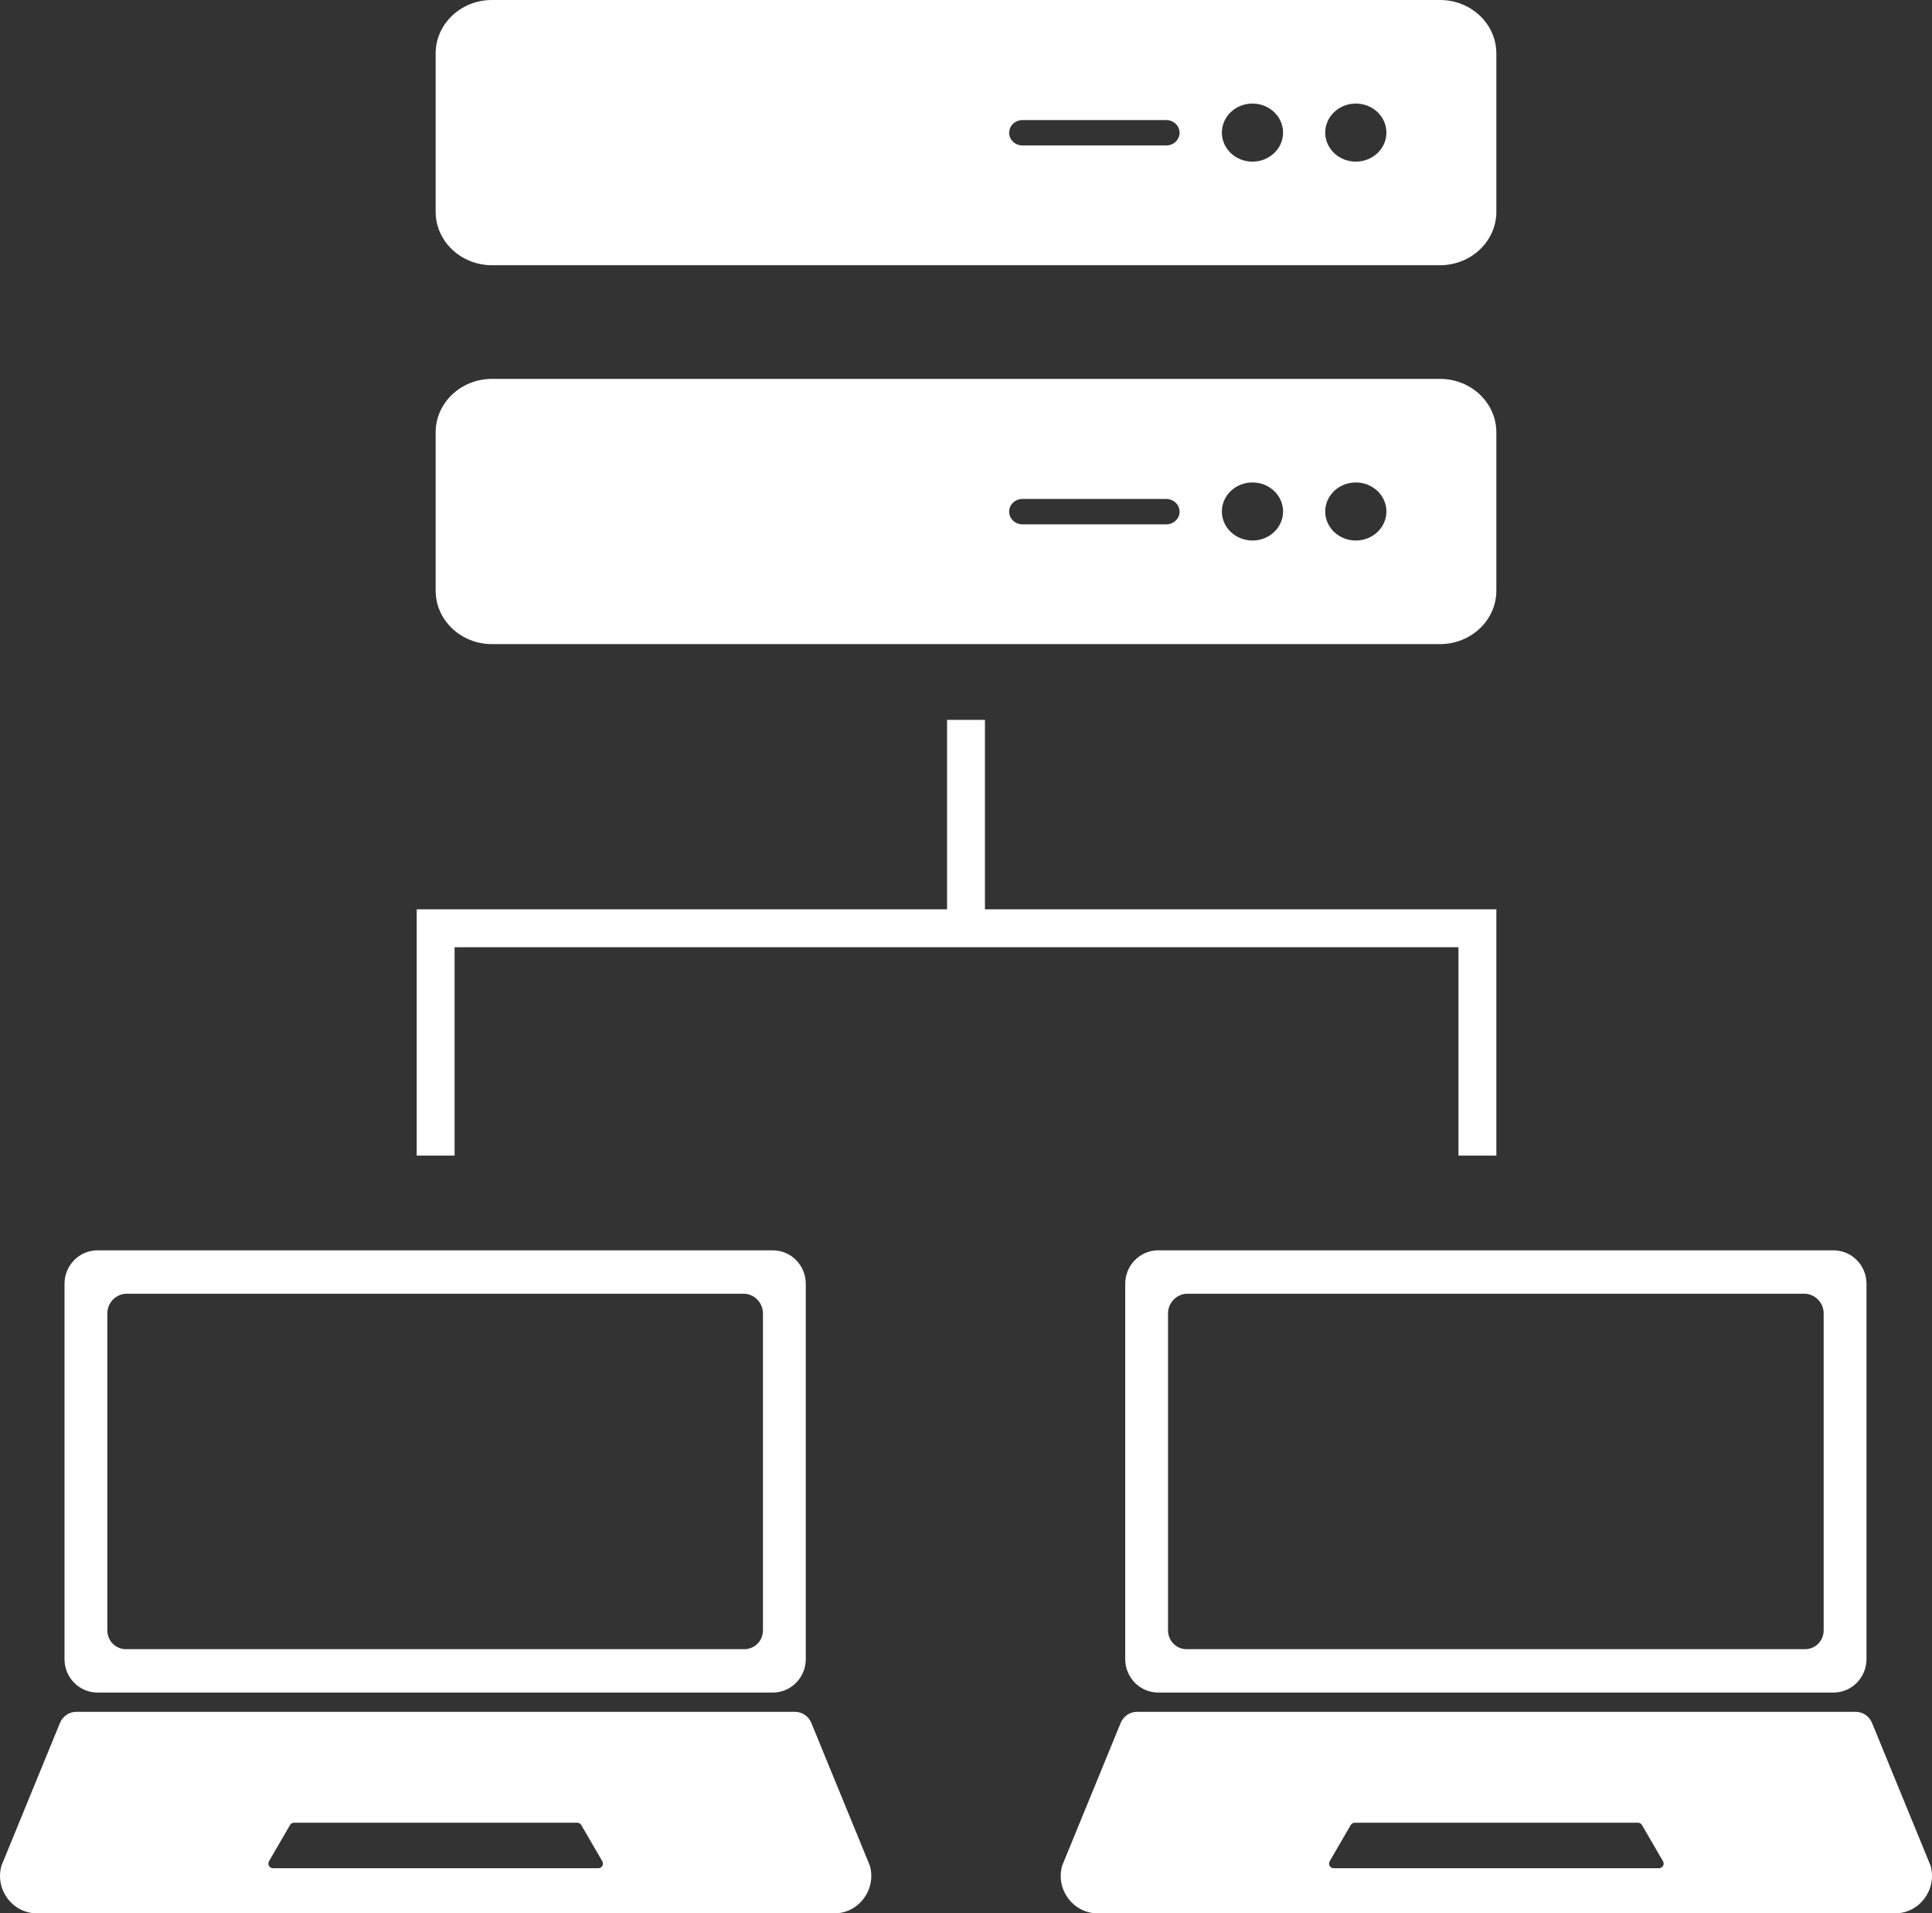<svg width="102" height="101" viewBox="0 0 102 101" fill="none" xmlns="http://www.w3.org/2000/svg">
<rect x="0" y="0" width="102" height="101" fill="#333333" stroke="none"/>
<g clip-path="url(#clip0_2527_242)">
<path fill-rule="evenodd" clip-rule="evenodd" d="M5.149 66H40.798C41.761 66 42.541 66.79 42.541 67.766V87.579C42.541 88.554 41.761 89.344 40.798 89.344H5.149C4.186 89.344 3.406 88.554 3.406 87.579V67.766C3.406 66.79 4.186 66 5.149 66ZM5.667 86.065C5.667 86.61 6.104 87.053 6.643 87.053H39.304C39.843 87.053 40.28 86.61 40.28 86.065V69.332C40.28 68.759 39.817 68.29 39.251 68.29H6.696C6.13 68.29 5.667 68.759 5.667 69.332V86.065H5.667Z" fill="white"/>
<path fill-rule="evenodd" clip-rule="evenodd" d="M0.072 98.492L3.166 90.947C3.311 90.592 3.653 90.361 4.033 90.361H41.968C42.347 90.361 42.689 90.592 42.834 90.947L45.928 98.492C46.272 99.753 45.336 100.999 44.045 100.999H1.956C0.664 100.999 -0.272 99.753 0.073 98.492H0.072ZM14.41 98.616H31.59C31.777 98.616 31.893 98.41 31.798 98.247L30.688 96.336C30.645 96.261 30.565 96.215 30.479 96.215H15.521C15.435 96.215 15.356 96.261 15.312 96.336L14.202 98.247C14.107 98.41 14.223 98.616 14.41 98.616Z" fill="white"/>
</g>
<g clip-path="url(#clip1_2527_242)">
<path fill-rule="evenodd" clip-rule="evenodd" d="M61.149 66H96.798C97.761 66 98.541 66.79 98.541 67.766V87.579C98.541 88.554 97.761 89.344 96.798 89.344H61.149C60.186 89.344 59.406 88.554 59.406 87.579V67.766C59.406 66.79 60.186 66 61.149 66ZM61.667 86.065C61.667 86.61 62.104 87.053 62.643 87.053H95.304C95.843 87.053 96.28 86.61 96.28 86.065V69.332C96.28 68.759 95.817 68.29 95.251 68.29H62.696C62.13 68.29 61.666 68.759 61.666 69.332V86.065H61.667Z" fill="white"/>
<path fill-rule="evenodd" clip-rule="evenodd" d="M56.072 98.492L59.166 90.947C59.311 90.592 59.653 90.361 60.032 90.361H97.968C98.347 90.361 98.689 90.592 98.834 90.947L101.928 98.492C102.272 99.753 101.336 100.999 100.045 100.999H57.956C56.664 100.999 55.728 99.753 56.073 98.492H56.072ZM70.41 98.616H87.59C87.777 98.616 87.893 98.41 87.798 98.247L86.688 96.336C86.645 96.261 86.565 96.215 86.479 96.215H71.521C71.435 96.215 71.356 96.261 71.312 96.336L70.202 98.247C70.107 98.41 70.223 98.616 70.41 98.616Z" fill="white"/>
</g>
<path d="M78 61V49H50.5H23V61" stroke="white" stroke-width="2"/>
<g clip-path="url(#clip2_2527_242)">
<path d="M76.025 0H25.975C24.332 0 23 1.264 23 2.823V11.177C23 12.736 24.332 14 25.975 14H76.025C77.668 14 79 12.736 79 11.177V2.823C79 1.264 77.668 0 76.025 0ZM61.569 7.679H53.985C53.594 7.679 53.278 7.379 53.278 7.009C53.278 6.638 53.594 6.338 53.985 6.338H61.569C61.959 6.338 62.276 6.638 62.276 7.009C62.276 7.379 61.959 7.679 61.569 7.679ZM66.124 8.532C65.232 8.532 64.509 7.846 64.509 7C64.509 6.153 65.232 5.467 66.124 5.467C67.016 5.467 67.74 6.153 67.74 7C67.74 7.846 67.016 8.532 66.124 8.532ZM71.58 8.532C70.689 8.532 69.965 7.846 69.965 7C69.965 6.153 70.689 5.467 71.58 5.467C72.472 5.467 73.196 6.153 73.196 7C73.196 7.846 72.472 8.532 71.58 8.532Z" fill="white"/>
</g>
<path d="M76.025 20H25.975C24.332 20 23 21.264 23 22.823V31.177C23 32.736 24.332 34 25.975 34H76.025C77.668 34 79 32.736 79 31.177V22.823C79 21.264 77.668 20 76.025 20ZM61.569 27.679H53.985C53.594 27.679 53.278 27.379 53.278 27.009C53.278 26.638 53.594 26.338 53.985 26.338H61.569C61.959 26.338 62.276 26.638 62.276 27.009C62.276 27.379 61.959 27.679 61.569 27.679ZM66.124 28.532C65.232 28.532 64.509 27.846 64.509 27C64.509 26.154 65.232 25.467 66.124 25.467C67.016 25.467 67.74 26.154 67.74 27C67.74 27.846 67.016 28.532 66.124 28.532ZM71.58 28.532C70.689 28.532 69.965 27.846 69.965 27C69.965 26.154 70.689 25.467 71.58 25.467C72.472 25.467 73.196 26.154 73.196 27C73.196 27.846 72.472 28.532 71.58 28.532Z" fill="white"/>
<path d="M51 38V49" stroke="white" stroke-width="2"/>
<defs>
<clipPath id="clip0_2527_242">
<rect width="46" height="35" fill="white" transform="matrix(-1 0 0 1 46 66)"/>
</clipPath>
<clipPath id="clip1_2527_242">
<rect width="46" height="35" fill="white" transform="matrix(-1 0 0 1 102 66)"/>
</clipPath>
<clipPath id="clip2_2527_242">
<rect width="56" height="14" fill="white" transform="translate(23)"/>
</clipPath>
</defs>
</svg>
